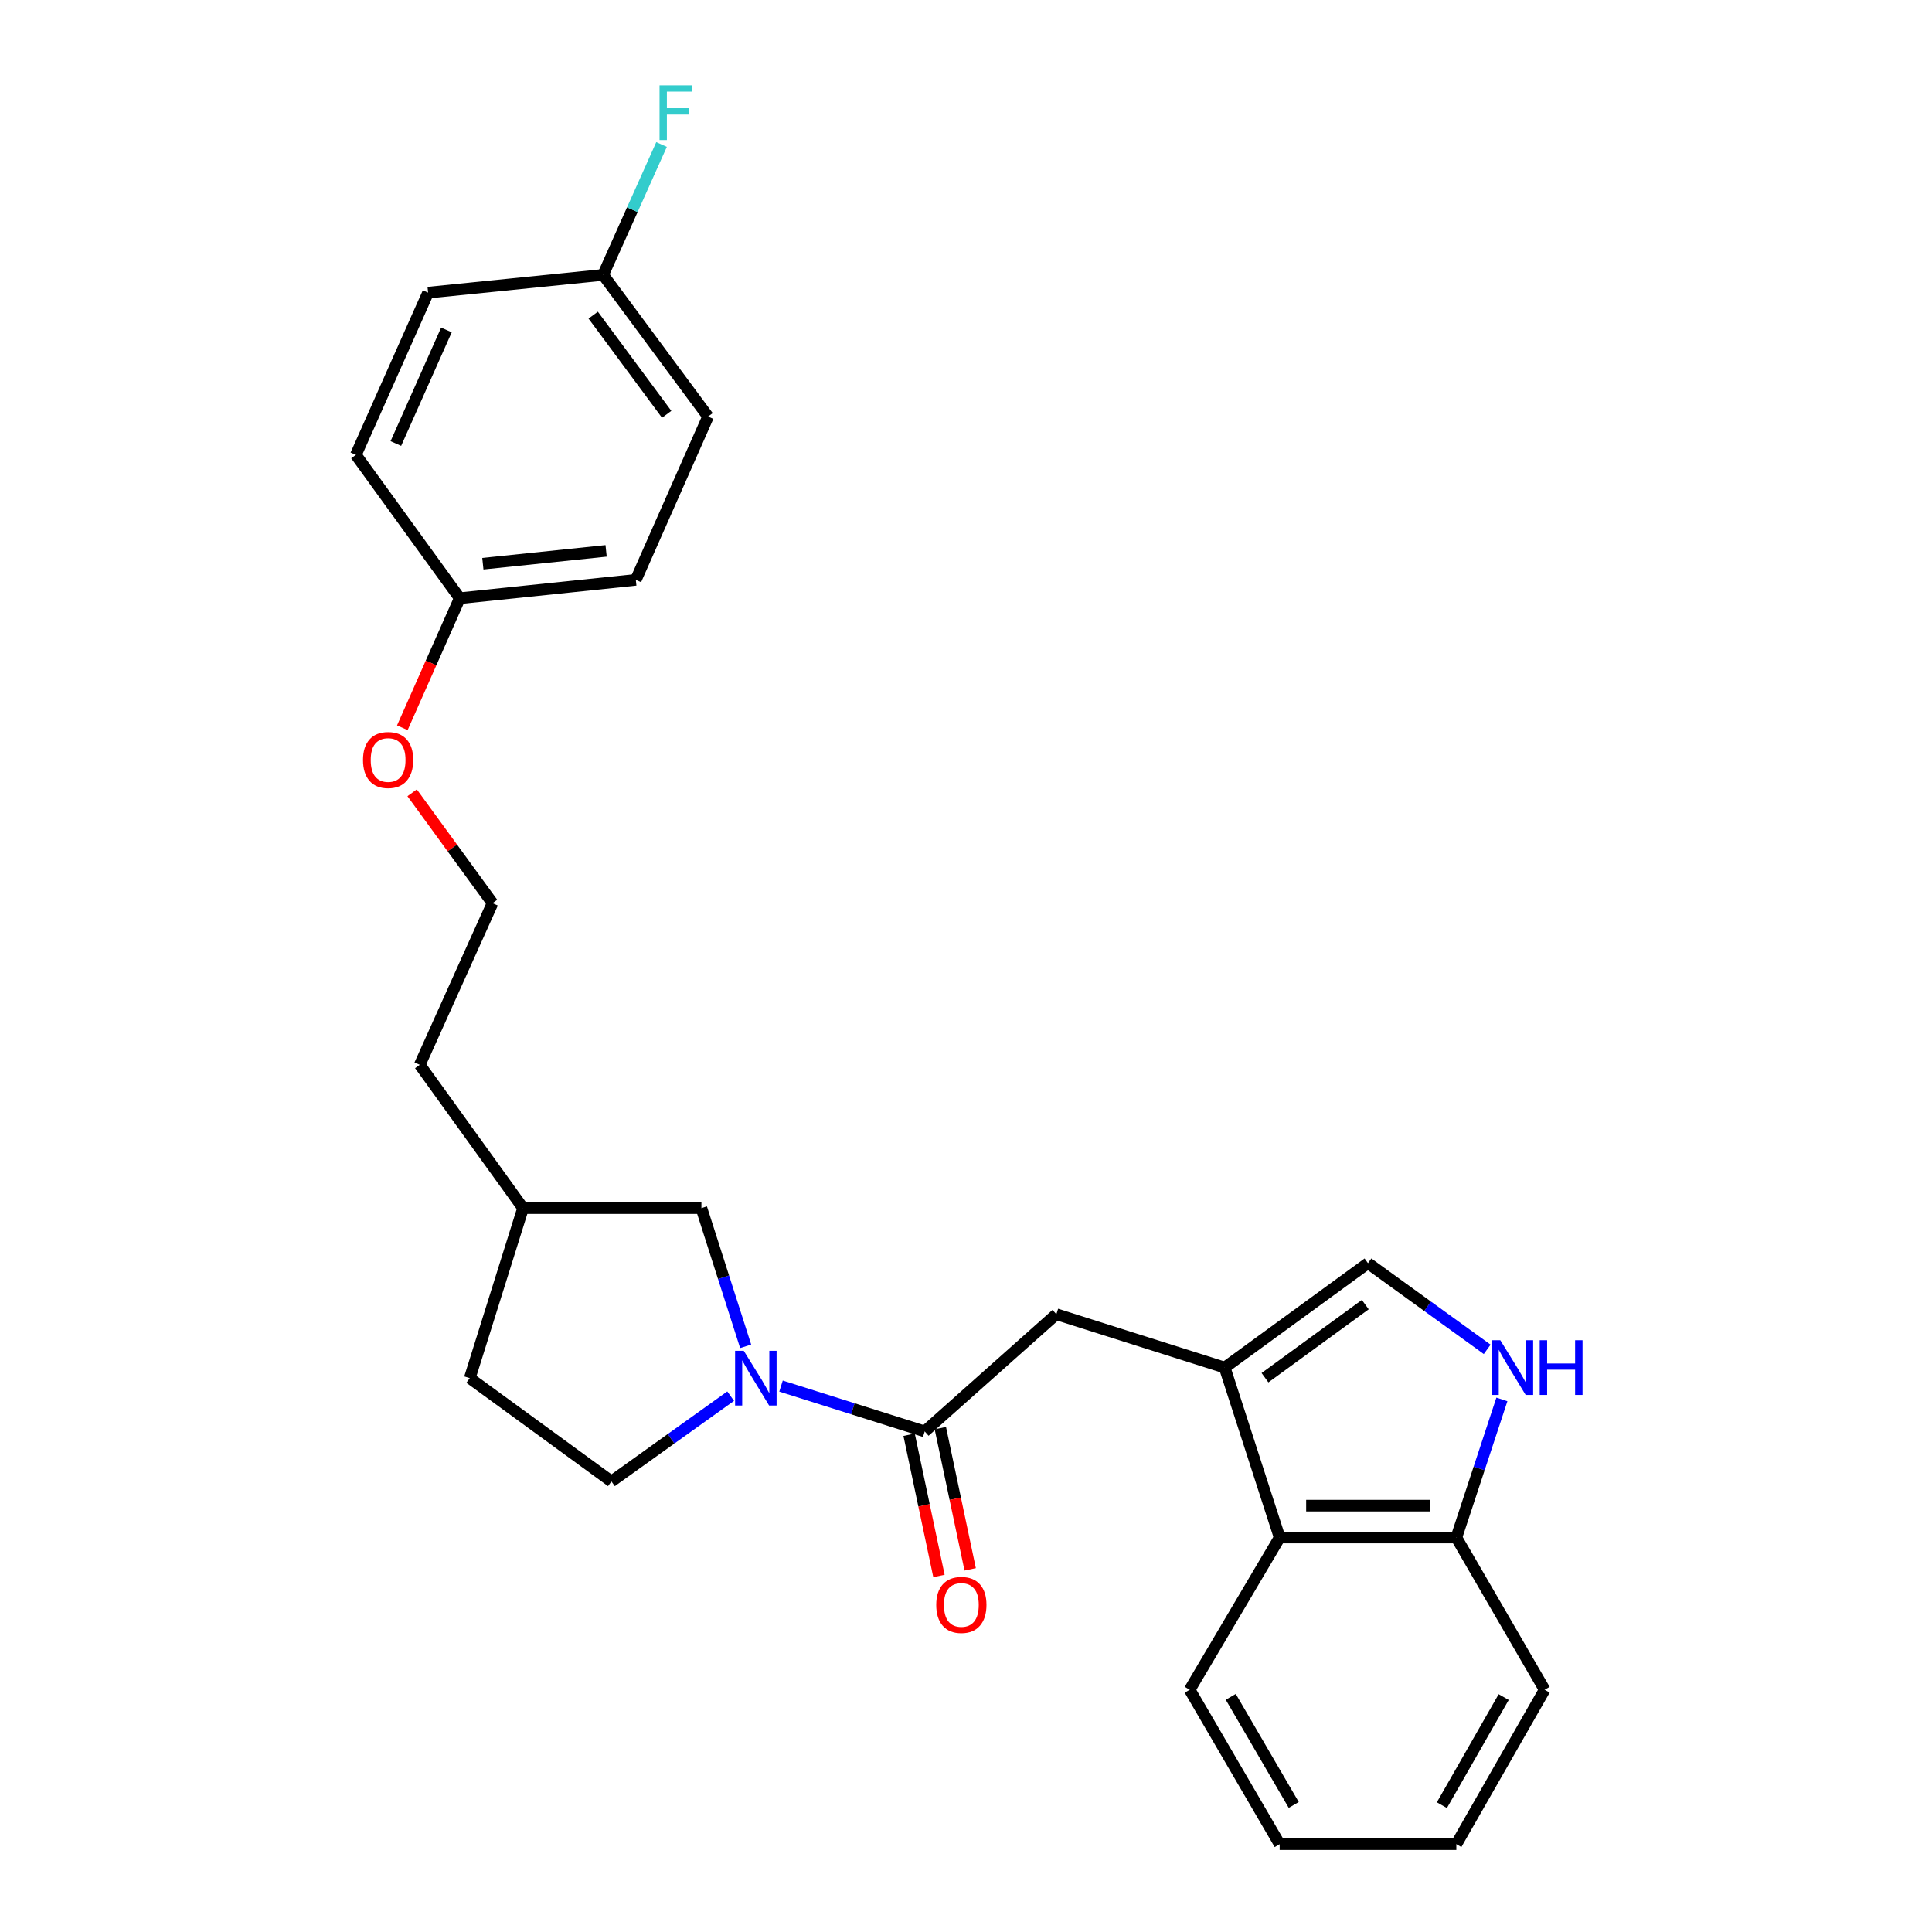 <?xml version='1.0' encoding='iso-8859-1'?>
<svg version='1.1' baseProfile='full'
              xmlns='http://www.w3.org/2000/svg'
                      xmlns:rdkit='http://www.rdkit.org/xml'
                      xmlns:xlink='http://www.w3.org/1999/xlink'
                  xml:space='preserve'
width='1000px' height='1000px' viewBox='0 0 1000 1000'>
<!-- END OF HEADER -->
<rect style='opacity:1.0;fill:#FFFFFF;stroke:none' width='1000' height='1000' x='0' y='0'> </rect>
<path class='bond-1' d='M 404.254,717.437 L 441.444,729.174' style='fill:none;fill-rule:evenodd;stroke:#0000FF;stroke-width:6px;stroke-linecap:butt;stroke-linejoin:miter;stroke-opacity:1' />
<path class='bond-1' d='M 441.444,729.174 L 478.635,740.911' style='fill:none;fill-rule:evenodd;stroke:#000000;stroke-width:6px;stroke-linecap:butt;stroke-linejoin:miter;stroke-opacity:1' />
<path class='bond-7' d='M 385.95,696.854 L 374.499,661.09' style='fill:none;fill-rule:evenodd;stroke:#0000FF;stroke-width:6px;stroke-linecap:butt;stroke-linejoin:miter;stroke-opacity:1' />
<path class='bond-7' d='M 374.499,661.09 L 363.049,625.325' style='fill:none;fill-rule:evenodd;stroke:#000000;stroke-width:6px;stroke-linecap:butt;stroke-linejoin:miter;stroke-opacity:1' />
<path class='bond-8' d='M 378.185,722.65 L 347.33,744.72' style='fill:none;fill-rule:evenodd;stroke:#0000FF;stroke-width:6px;stroke-linecap:butt;stroke-linejoin:miter;stroke-opacity:1' />
<path class='bond-8' d='M 347.33,744.72 L 316.475,766.79' style='fill:none;fill-rule:evenodd;stroke:#000000;stroke-width:6px;stroke-linecap:butt;stroke-linejoin:miter;stroke-opacity:1' />
<path class='bond-0' d='M 633.903,707.864 L 546.775,680.25' style='fill:none;fill-rule:evenodd;stroke:#000000;stroke-width:6px;stroke-linecap:butt;stroke-linejoin:miter;stroke-opacity:1' />
<path class='bond-3' d='M 633.903,707.864 L 708.063,653.811' style='fill:none;fill-rule:evenodd;stroke:#000000;stroke-width:6px;stroke-linecap:butt;stroke-linejoin:miter;stroke-opacity:1' />
<path class='bond-3' d='M 654.757,713.105 L 706.669,675.268' style='fill:none;fill-rule:evenodd;stroke:#000000;stroke-width:6px;stroke-linecap:butt;stroke-linejoin:miter;stroke-opacity:1' />
<path class='bond-5' d='M 633.903,707.864 L 662.352,795.827' style='fill:none;fill-rule:evenodd;stroke:#000000;stroke-width:6px;stroke-linecap:butt;stroke-linejoin:miter;stroke-opacity:1' />
<path class='bond-4' d='M 478.635,740.911 L 546.775,680.25' style='fill:none;fill-rule:evenodd;stroke:#000000;stroke-width:6px;stroke-linecap:butt;stroke-linejoin:miter;stroke-opacity:1' />
<path class='bond-9' d='M 470.554,742.619 L 478.278,779.166' style='fill:none;fill-rule:evenodd;stroke:#000000;stroke-width:6px;stroke-linecap:butt;stroke-linejoin:miter;stroke-opacity:1' />
<path class='bond-9' d='M 478.278,779.166 L 486.003,815.713' style='fill:none;fill-rule:evenodd;stroke:#FF0000;stroke-width:6px;stroke-linecap:butt;stroke-linejoin:miter;stroke-opacity:1' />
<path class='bond-9' d='M 486.716,739.203 L 494.44,775.75' style='fill:none;fill-rule:evenodd;stroke:#000000;stroke-width:6px;stroke-linecap:butt;stroke-linejoin:miter;stroke-opacity:1' />
<path class='bond-9' d='M 494.44,775.75 L 502.165,812.297' style='fill:none;fill-rule:evenodd;stroke:#FF0000;stroke-width:6px;stroke-linecap:butt;stroke-linejoin:miter;stroke-opacity:1' />
<path class='bond-2' d='M 769.765,698.43 L 738.914,676.12' style='fill:none;fill-rule:evenodd;stroke:#0000FF;stroke-width:6px;stroke-linecap:butt;stroke-linejoin:miter;stroke-opacity:1' />
<path class='bond-2' d='M 738.914,676.12 L 708.063,653.811' style='fill:none;fill-rule:evenodd;stroke:#000000;stroke-width:6px;stroke-linecap:butt;stroke-linejoin:miter;stroke-opacity:1' />
<path class='bond-27' d='M 777.378,724.34 L 765.59,760.083' style='fill:none;fill-rule:evenodd;stroke:#0000FF;stroke-width:6px;stroke-linecap:butt;stroke-linejoin:miter;stroke-opacity:1' />
<path class='bond-27' d='M 765.59,760.083 L 753.802,795.827' style='fill:none;fill-rule:evenodd;stroke:#000000;stroke-width:6px;stroke-linecap:butt;stroke-linejoin:miter;stroke-opacity:1' />
<path class='bond-6' d='M 662.352,795.827 L 753.802,795.827' style='fill:none;fill-rule:evenodd;stroke:#000000;stroke-width:6px;stroke-linecap:butt;stroke-linejoin:miter;stroke-opacity:1' />
<path class='bond-6' d='M 676.069,779.308 L 740.085,779.308' style='fill:none;fill-rule:evenodd;stroke:#000000;stroke-width:6px;stroke-linecap:butt;stroke-linejoin:miter;stroke-opacity:1' />
<path class='bond-21' d='M 662.352,795.827 L 615.778,874.613' style='fill:none;fill-rule:evenodd;stroke:#000000;stroke-width:6px;stroke-linecap:butt;stroke-linejoin:miter;stroke-opacity:1' />
<path class='bond-22' d='M 753.802,795.827 L 799.504,874.613' style='fill:none;fill-rule:evenodd;stroke:#000000;stroke-width:6px;stroke-linecap:butt;stroke-linejoin:miter;stroke-opacity:1' />
<path class='bond-13' d='M 363.049,625.325 L 270.736,625.325' style='fill:none;fill-rule:evenodd;stroke:#000000;stroke-width:6px;stroke-linecap:butt;stroke-linejoin:miter;stroke-opacity:1' />
<path class='bond-12' d='M 316.475,766.79 L 243.149,713.324' style='fill:none;fill-rule:evenodd;stroke:#000000;stroke-width:6px;stroke-linecap:butt;stroke-linejoin:miter;stroke-opacity:1' />
<path class='bond-10' d='M 312.162,142.286 L 366.49,215.612' style='fill:none;fill-rule:evenodd;stroke:#000000;stroke-width:6px;stroke-linecap:butt;stroke-linejoin:miter;stroke-opacity:1' />
<path class='bond-10' d='M 307.038,163.119 L 345.068,214.447' style='fill:none;fill-rule:evenodd;stroke:#000000;stroke-width:6px;stroke-linecap:butt;stroke-linejoin:miter;stroke-opacity:1' />
<path class='bond-14' d='M 312.162,142.286 L 327.29,108.536' style='fill:none;fill-rule:evenodd;stroke:#000000;stroke-width:6px;stroke-linecap:butt;stroke-linejoin:miter;stroke-opacity:1' />
<path class='bond-14' d='M 327.29,108.536 L 342.419,74.785' style='fill:none;fill-rule:evenodd;stroke:#33CCCC;stroke-width:6px;stroke-linecap:butt;stroke-linejoin:miter;stroke-opacity:1' />
<path class='bond-29' d='M 312.162,142.286 L 221.583,151.473' style='fill:none;fill-rule:evenodd;stroke:#000000;stroke-width:6px;stroke-linecap:butt;stroke-linejoin:miter;stroke-opacity:1' />
<path class='bond-11' d='M 237.964,309.631 L 223.107,343.157' style='fill:none;fill-rule:evenodd;stroke:#000000;stroke-width:6px;stroke-linecap:butt;stroke-linejoin:miter;stroke-opacity:1' />
<path class='bond-11' d='M 223.107,343.157 L 208.249,376.683' style='fill:none;fill-rule:evenodd;stroke:#FF0000;stroke-width:6px;stroke-linecap:butt;stroke-linejoin:miter;stroke-opacity:1' />
<path class='bond-17' d='M 237.964,309.631 L 184.196,235.443' style='fill:none;fill-rule:evenodd;stroke:#000000;stroke-width:6px;stroke-linecap:butt;stroke-linejoin:miter;stroke-opacity:1' />
<path class='bond-18' d='M 237.964,309.631 L 329.103,300.133' style='fill:none;fill-rule:evenodd;stroke:#000000;stroke-width:6px;stroke-linecap:butt;stroke-linejoin:miter;stroke-opacity:1' />
<path class='bond-18' d='M 249.923,291.777 L 313.72,285.128' style='fill:none;fill-rule:evenodd;stroke:#000000;stroke-width:6px;stroke-linecap:butt;stroke-linejoin:miter;stroke-opacity:1' />
<path class='bond-26' d='M 243.149,713.324 L 270.736,625.325' style='fill:none;fill-rule:evenodd;stroke:#000000;stroke-width:6px;stroke-linecap:butt;stroke-linejoin:miter;stroke-opacity:1' />
<path class='bond-23' d='M 270.736,625.325 L 217.27,551.137' style='fill:none;fill-rule:evenodd;stroke:#000000;stroke-width:6px;stroke-linecap:butt;stroke-linejoin:miter;stroke-opacity:1' />
<path class='bond-15' d='M 221.583,151.473 L 184.196,235.443' style='fill:none;fill-rule:evenodd;stroke:#000000;stroke-width:6px;stroke-linecap:butt;stroke-linejoin:miter;stroke-opacity:1' />
<path class='bond-15' d='M 231.066,170.787 L 204.894,229.567' style='fill:none;fill-rule:evenodd;stroke:#000000;stroke-width:6px;stroke-linecap:butt;stroke-linejoin:miter;stroke-opacity:1' />
<path class='bond-16' d='M 366.49,215.612 L 329.103,300.133' style='fill:none;fill-rule:evenodd;stroke:#000000;stroke-width:6px;stroke-linecap:butt;stroke-linejoin:miter;stroke-opacity:1' />
<path class='bond-19' d='M 213.315,410.345 L 234.128,438.912' style='fill:none;fill-rule:evenodd;stroke:#FF0000;stroke-width:6px;stroke-linecap:butt;stroke-linejoin:miter;stroke-opacity:1' />
<path class='bond-19' d='M 234.128,438.912 L 254.942,467.478' style='fill:none;fill-rule:evenodd;stroke:#000000;stroke-width:6px;stroke-linecap:butt;stroke-linejoin:miter;stroke-opacity:1' />
<path class='bond-20' d='M 254.942,467.478 L 217.27,551.137' style='fill:none;fill-rule:evenodd;stroke:#000000;stroke-width:6px;stroke-linecap:butt;stroke-linejoin:miter;stroke-opacity:1' />
<path class='bond-24' d='M 615.778,874.613 L 662.352,954.545' style='fill:none;fill-rule:evenodd;stroke:#000000;stroke-width:6px;stroke-linecap:butt;stroke-linejoin:miter;stroke-opacity:1' />
<path class='bond-24' d='M 637.037,878.286 L 669.639,934.239' style='fill:none;fill-rule:evenodd;stroke:#000000;stroke-width:6px;stroke-linecap:butt;stroke-linejoin:miter;stroke-opacity:1' />
<path class='bond-28' d='M 799.504,874.613 L 753.802,954.545' style='fill:none;fill-rule:evenodd;stroke:#000000;stroke-width:6px;stroke-linecap:butt;stroke-linejoin:miter;stroke-opacity:1' />
<path class='bond-28' d='M 778.308,878.403 L 746.317,934.356' style='fill:none;fill-rule:evenodd;stroke:#000000;stroke-width:6px;stroke-linecap:butt;stroke-linejoin:miter;stroke-opacity:1' />
<path class='bond-25' d='M 662.352,954.545 L 753.802,954.545' style='fill:none;fill-rule:evenodd;stroke:#000000;stroke-width:6px;stroke-linecap:butt;stroke-linejoin:miter;stroke-opacity:1' />
<path  class='atom-0' d='M 384.963 699.164
L 394.243 714.164
Q 395.163 715.644, 396.643 718.324
Q 398.123 721.004, 398.203 721.164
L 398.203 699.164
L 401.963 699.164
L 401.963 727.484
L 398.083 727.484
L 388.123 711.084
Q 386.963 709.164, 385.723 706.964
Q 384.523 704.764, 384.163 704.084
L 384.163 727.484
L 380.483 727.484
L 380.483 699.164
L 384.963 699.164
' fill='#0000FF'/>
<path  class='atom-3' d='M 776.551 693.704
L 785.831 708.704
Q 786.751 710.184, 788.231 712.864
Q 789.711 715.544, 789.791 715.704
L 789.791 693.704
L 793.551 693.704
L 793.551 722.024
L 789.671 722.024
L 779.711 705.624
Q 778.551 703.704, 777.311 701.504
Q 776.111 699.304, 775.751 698.624
L 775.751 722.024
L 772.071 722.024
L 772.071 693.704
L 776.551 693.704
' fill='#0000FF'/>
<path  class='atom-3' d='M 796.951 693.704
L 800.791 693.704
L 800.791 705.744
L 815.271 705.744
L 815.271 693.704
L 819.111 693.704
L 819.111 722.024
L 815.271 722.024
L 815.271 708.944
L 800.791 708.944
L 800.791 722.024
L 796.951 722.024
L 796.951 693.704
' fill='#0000FF'/>
<path  class='atom-10' d='M 484.595 830.697
Q 484.595 823.897, 487.955 820.097
Q 491.315 816.297, 497.595 816.297
Q 503.875 816.297, 507.235 820.097
Q 510.595 823.897, 510.595 830.697
Q 510.595 837.577, 507.195 841.497
Q 503.795 845.377, 497.595 845.377
Q 491.355 845.377, 487.955 841.497
Q 484.595 837.617, 484.595 830.697
M 497.595 842.177
Q 501.915 842.177, 504.235 839.297
Q 506.595 836.377, 506.595 830.697
Q 506.595 825.137, 504.235 822.337
Q 501.915 819.497, 497.595 819.497
Q 493.275 819.497, 490.915 822.297
Q 488.595 825.097, 488.595 830.697
Q 488.595 836.417, 490.915 839.297
Q 493.275 842.177, 497.595 842.177
' fill='#FF0000'/>
<path  class='atom-15' d='M 341.377 44.165
L 358.217 44.165
L 358.217 47.405
L 345.177 47.405
L 345.177 56.005
L 356.777 56.005
L 356.777 59.285
L 345.177 59.285
L 345.177 72.485
L 341.377 72.485
L 341.377 44.165
' fill='#33CCCC'/>
<path  class='atom-20' d='M 187.889 393.37
Q 187.889 386.57, 191.249 382.77
Q 194.609 378.97, 200.889 378.97
Q 207.169 378.97, 210.529 382.77
Q 213.889 386.57, 213.889 393.37
Q 213.889 400.25, 210.489 404.17
Q 207.089 408.05, 200.889 408.05
Q 194.649 408.05, 191.249 404.17
Q 187.889 400.29, 187.889 393.37
M 200.889 404.85
Q 205.209 404.85, 207.529 401.97
Q 209.889 399.05, 209.889 393.37
Q 209.889 387.81, 207.529 385.01
Q 205.209 382.17, 200.889 382.17
Q 196.569 382.17, 194.209 384.97
Q 191.889 387.77, 191.889 393.37
Q 191.889 399.09, 194.209 401.97
Q 196.569 404.85, 200.889 404.85
' fill='#FF0000'/>
</svg>
